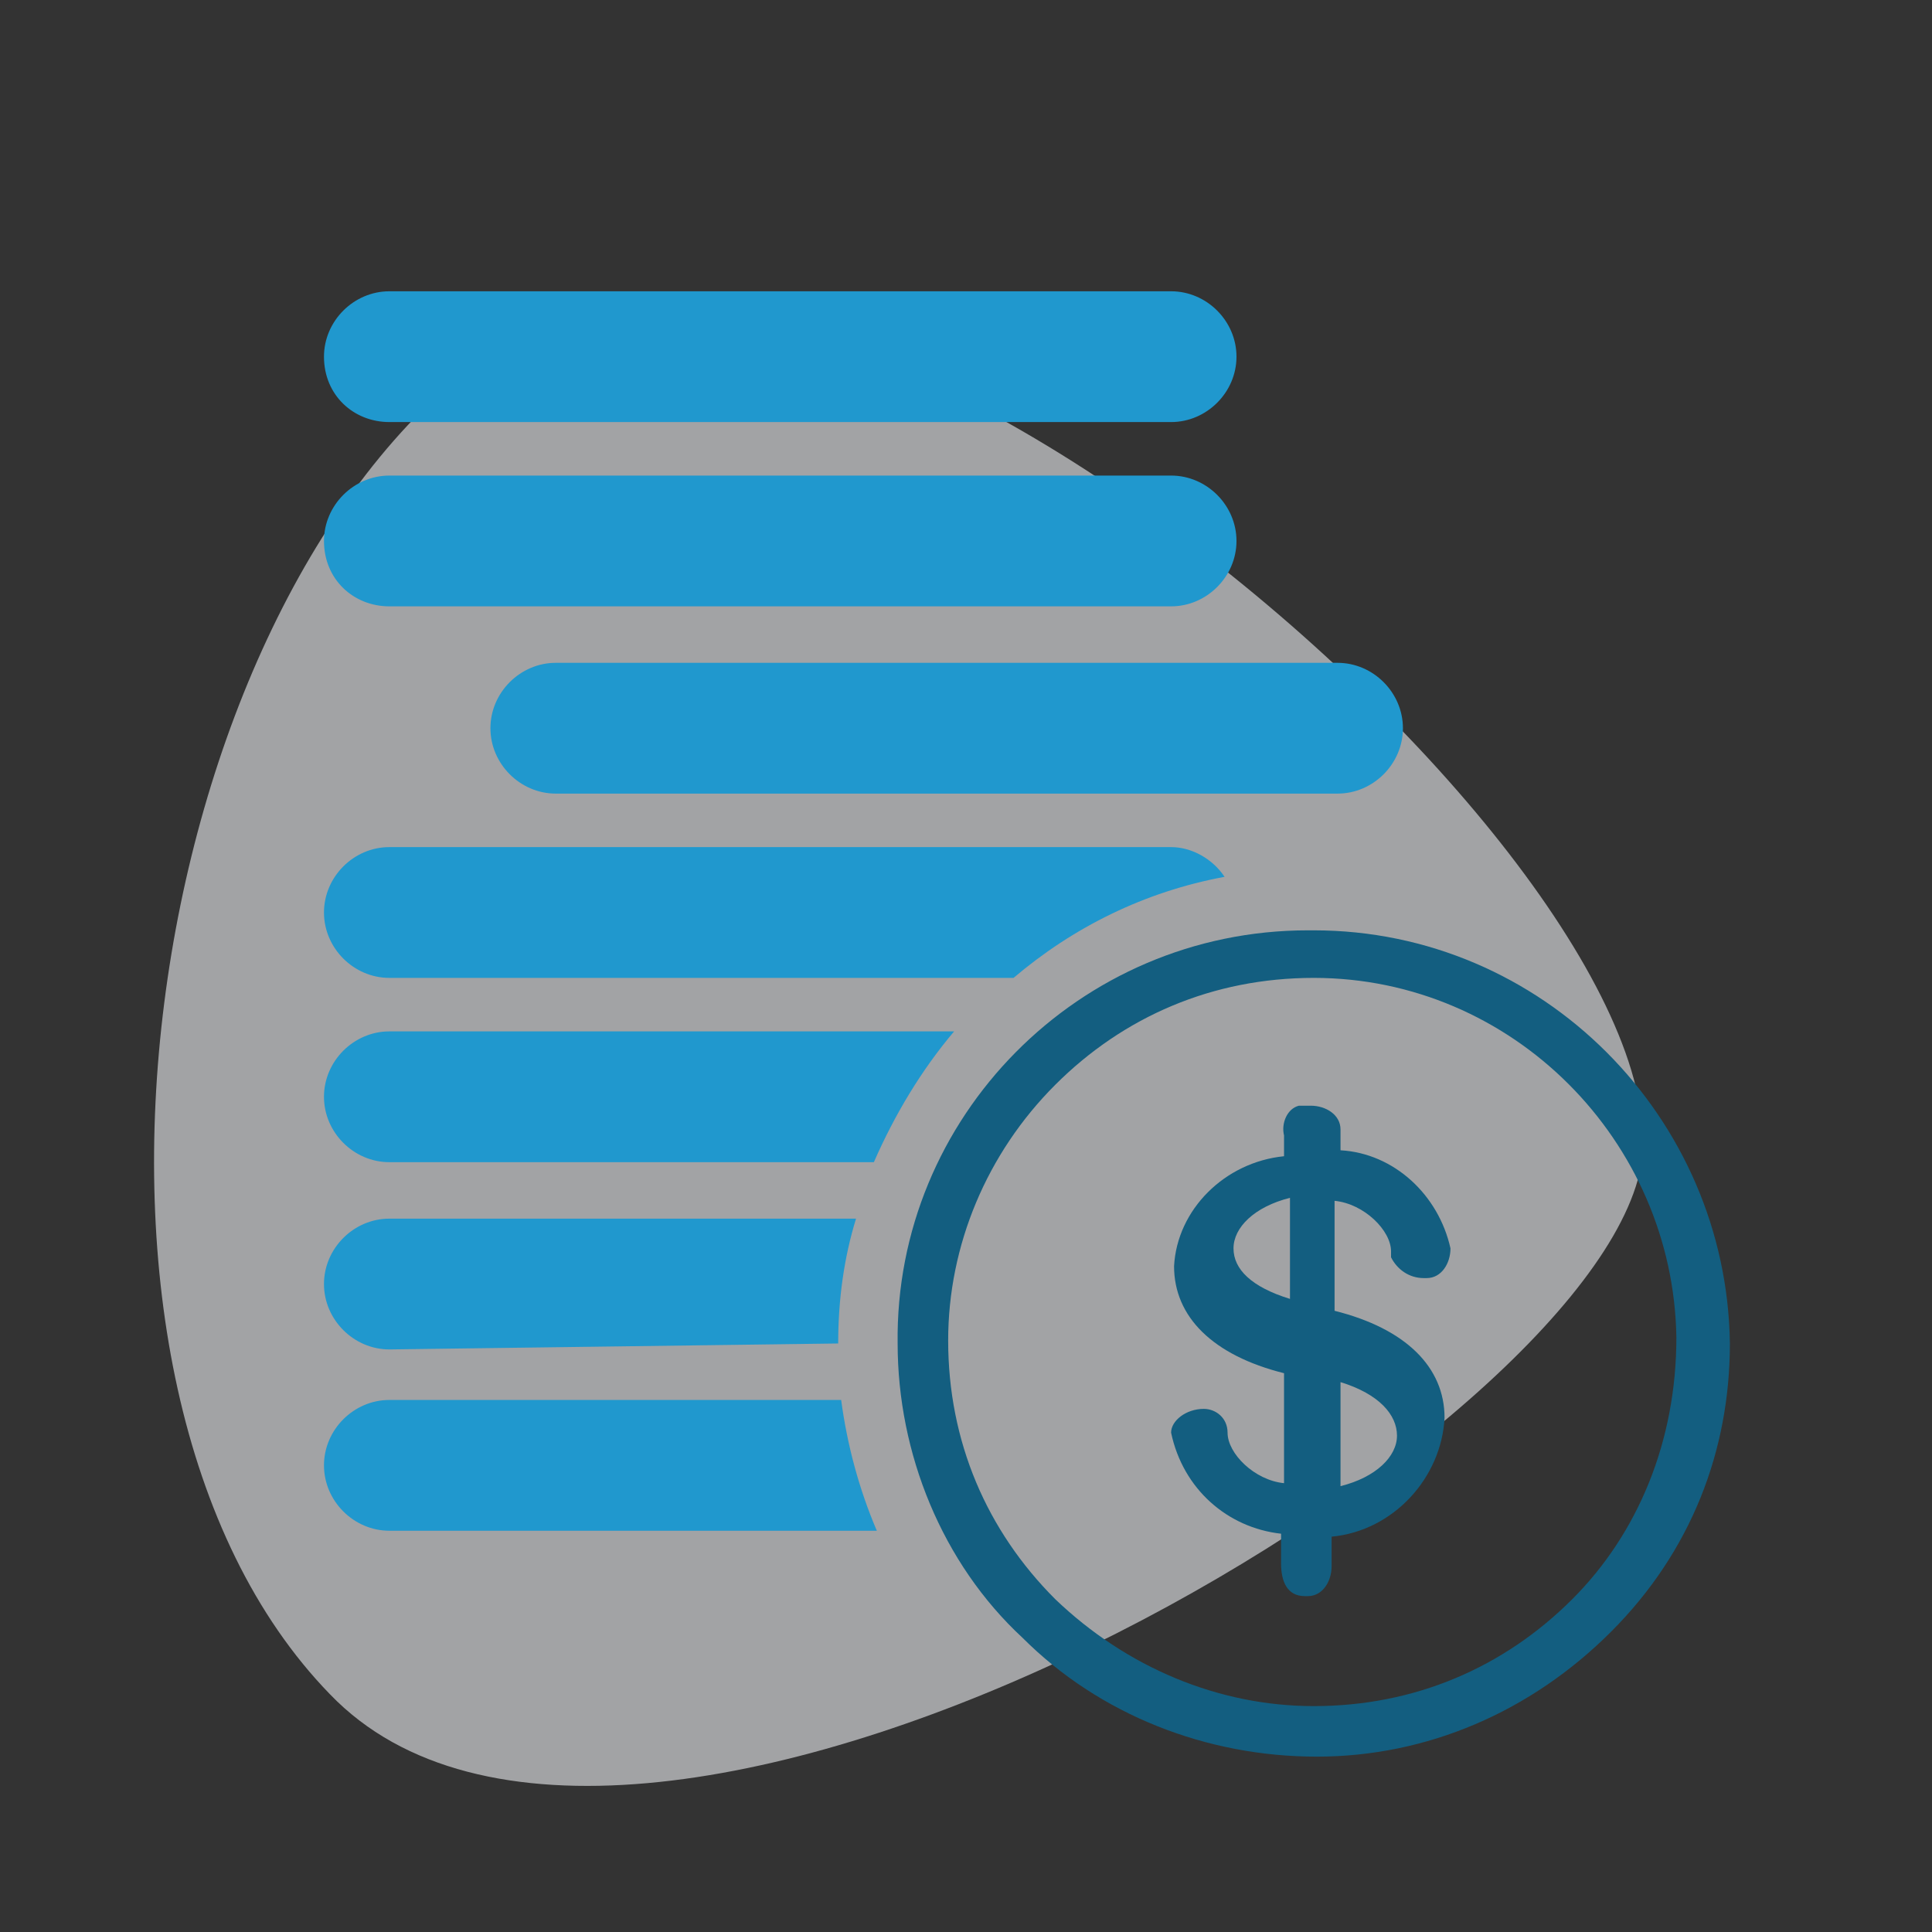 <?xml version="1.0" encoding="utf-8"?>
<!-- Generator: Adobe Illustrator 23.1.0, SVG Export Plug-In . SVG Version: 6.00 Build 0)  -->
<svg version="1.1" id="Capa_1" xmlns="http://www.w3.org/2000/svg" x="0px" y="0px"
     viewBox="0 0 65 65" style="enable-background:new 0 0 65 65;" xml:space="preserve">
<rect x="0" y="0" width="65" height="65" fill="#333333" stroke="none"/>
<style type="text/css">
	.st0{opacity:0.6;fill:#ECEEF1;enable-background:new    ;}
	.st1{fill:#135E80;}
	.st2{fill:#2098CE;}
</style>
<path class="st0" d="M55.1,39.7c2.7-9.6-27.2-36.2-38.8-27.7s-15.4,34.5-5.2,45C21,67.3,52.4,49.3,55.1,39.7z"/>
<g>
	<g id="Personal_Loan">
		<g>
			<path class="st1" d="M44.2,31.3c-0.1,0-0.1,0-0.2,0c-7.7,0-13.9,6.3-13.8,13.9c0,3.7,1.5,7.4,4.2,9.9c2.6,2.6,6.2,4,9.9,4
				c3.7,0,7.2-1.5,9.9-4.2s4-6.1,4-9.7C58.1,37.6,51.9,31.3,44.2,31.3z M52.9,53.8c-2.3,2.3-5.3,3.6-8.7,3.6c-3.2,0-6.3-1.3-8.7-3.6
				c-2.3-2.3-3.6-5.3-3.6-8.7c0-3.2,1.3-6.3,3.6-8.6c2.3-2.3,5.3-3.6,8.7-3.6c6.7,0,12.1,5.5,12.2,12.1
				C56.4,48.5,55.1,51.6,52.9,53.8z"/>
			<path class="st1" d="M47.9,43H48c0.5,0,0.8-0.5,0.8-1c-0.4-1.8-1.9-3.2-3.7-3.3v-0.6V38c0-0.5-0.5-0.8-1-0.8c-0.1,0-0.2,0-0.4,0
				c-0.4,0.1-0.6,0.6-0.5,1v0.7c-2,0.2-3.6,1.8-3.7,3.7c0,1.7,1.3,3,3.7,3.6v3.7c-1-0.1-1.9-1-1.9-1.7c0-0.5-0.4-0.8-0.8-0.8
				c-0.6,0-1.1,0.4-1.1,0.8c0.4,1.9,1.9,3.2,3.7,3.4v1c0,0.6,0.2,1.1,0.8,1.1h0.1c0.5,0,0.8-0.5,0.8-1v-1c2.1-0.2,3.7-2,3.8-4
				c0-1.7-1.3-3-3.7-3.6v-3.7c1,0.1,1.9,1,1.9,1.7c0,0.1,0,0.1,0,0.2C47,42.7,47.4,43,47.9,43z M43.4,43.7c-1.3-0.4-1.9-1-1.9-1.7
				c0-0.7,0.7-1.4,1.9-1.7V43.7z M45.1,46.5c1.3,0.4,1.9,1.1,1.9,1.8c0,0.7-0.7,1.4-1.9,1.7V46.5z"/>
		</g>
	</g>
	<g>
		<path class="st2" d="M13.1,14.2h26.3c1.2,0,2.2-1,2.2-2.2c0-1.2-1-2.2-2.2-2.2H13.1c-1.2,0-2.2,1-2.2,2.2
			C10.9,13.3,11.9,14.2,13.1,14.2z"/>
		<path class="st2" d="M13.1,20.4h26.3c1.2,0,2.2-1,2.2-2.2c0-1.2-1-2.2-2.2-2.2H13.1c-1.2,0-2.2,1-2.2,2.2
			C10.9,19.5,11.9,20.4,13.1,20.4z"/>
		<path class="st2" d="M45,22.3H18.7c-1.2,0-2.2,1-2.2,2.2c0,1.2,1,2.2,2.2,2.2H45c1.2,0,2.2-1,2.2-2.2C47.2,23.3,46.2,22.3,45,22.3
			z"/>
	</g>
	<path class="st2" d="M28.3,47.1H13.1c-1.2,0-2.2,1-2.2,2.2c0,1.2,1,2.2,2.2,2.2h16.4C28.9,50.1,28.5,48.6,28.3,47.1z"/>
	<path class="st2" d="M28.2,45.2c0-1.5,0.2-2.9,0.6-4.2H13.1c-1.2,0-2.2,1-2.2,2.2c0,1.2,1,2.2,2.2,2.2L28.2,45.2
		C28.2,45.2,28.2,45.2,28.2,45.2z"/>
	<path class="st2" d="M32.1,34.7h-19c-1.2,0-2.2,1-2.2,2.2c0,1.2,1,2.2,2.2,2.2h16.3C30.1,37.5,31,36,32.1,34.7z"/>
	<path class="st2" d="M41.2,29.5c-0.4-0.6-1.1-1-1.8-1H13.1c-1.2,0-2.2,1-2.2,2.2c0,1.2,1,2.2,2.2,2.2h21
		C36.1,31.2,38.5,30,41.2,29.5z"/>
</g>
</svg>
